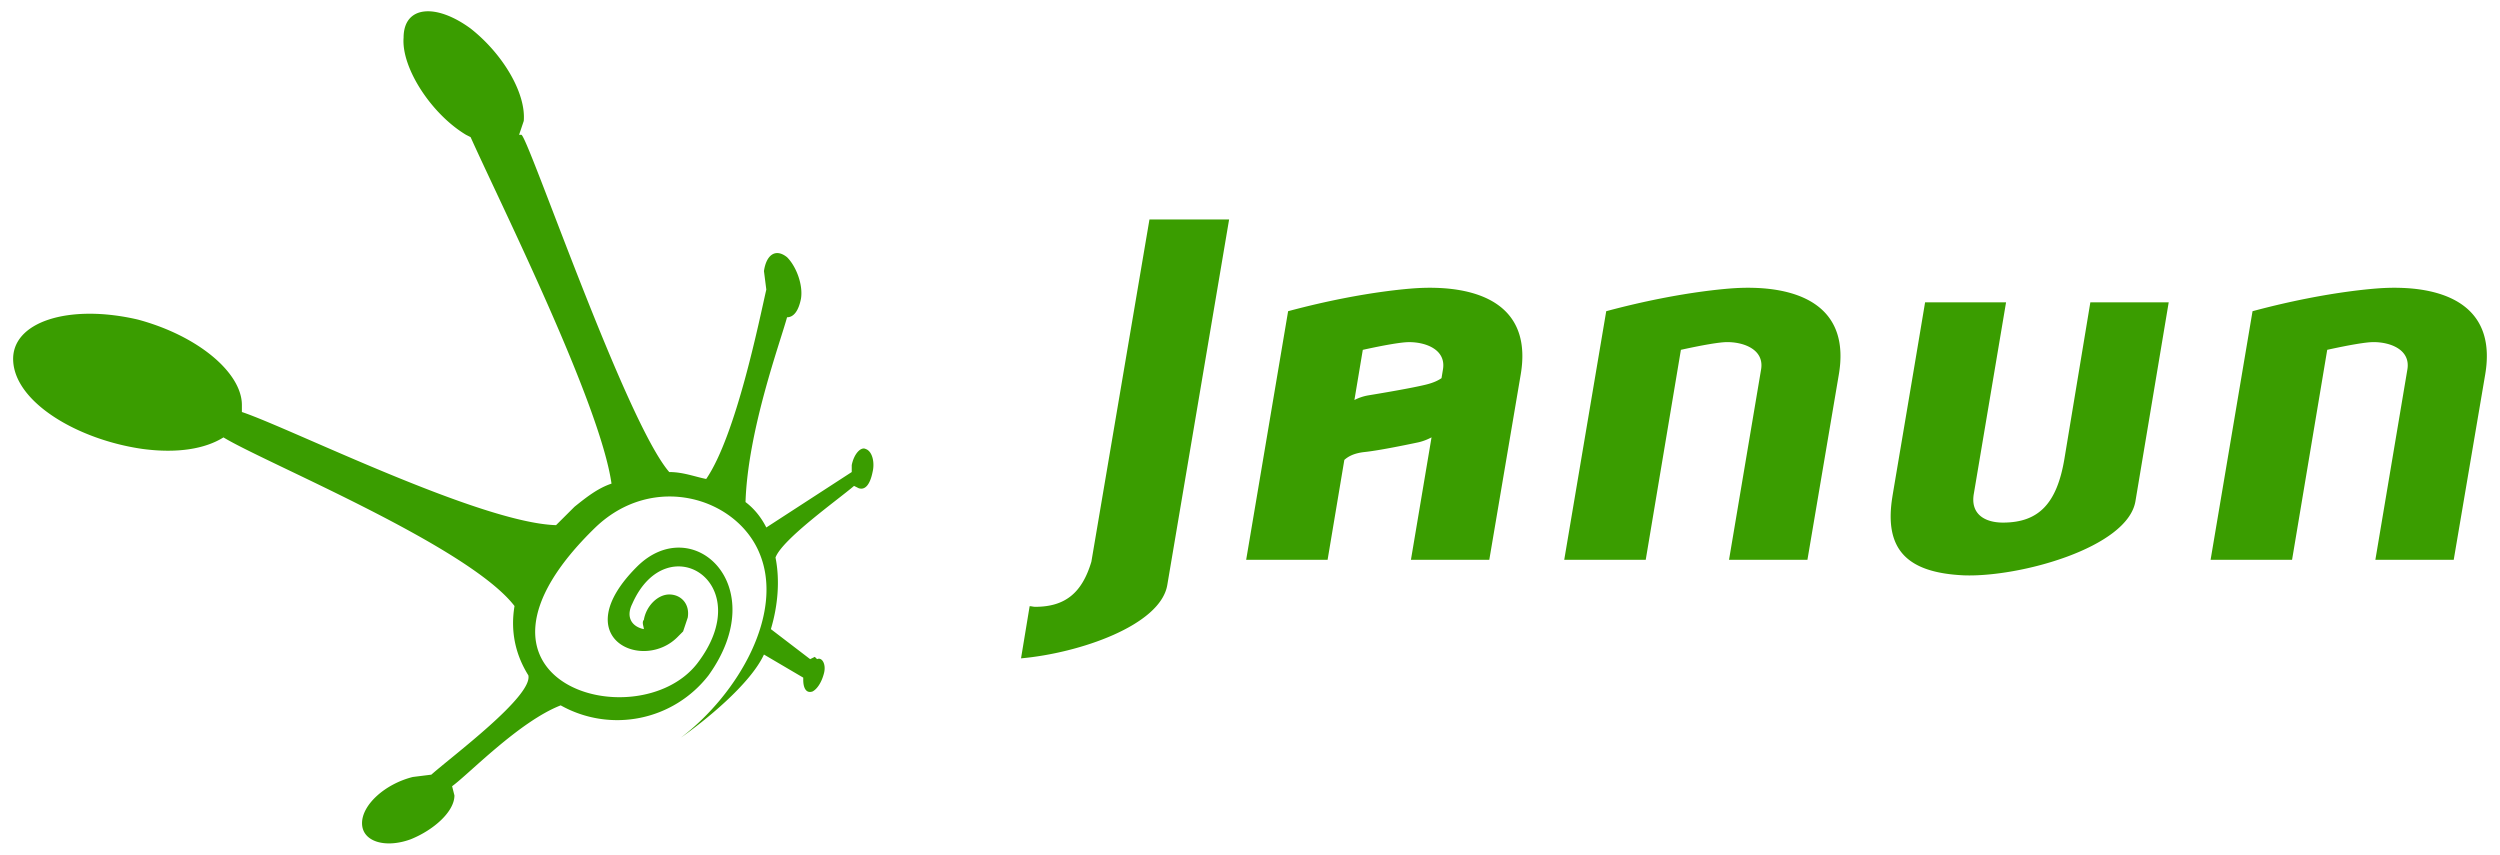 <?xml version="1.0" encoding="UTF-8" standalone="no"?>
<svg
   class="fill-current text-green-500 group-hover:text-green-700 h-8 xl:h-10"
   viewBox="0 0 108 37"
   width="117"
   height="40"
   version="1.1"
   id="svg4"
   sodipodi:docname="JANUN Logo.svg"
   inkscape:version="1.2.2 (732a01da63, 2022-12-09)"
   xmlns:inkscape="http://www.inkscape.org/namespaces/inkscape"
   xmlns:sodipodi="http://sodipodi.sourceforge.net/DTD/sodipodi-0.dtd"
   xmlns="http://www.w3.org/2000/svg"
   xmlns:svg="http://www.w3.org/2000/svg">
  <defs
     id="defs8" />
  <sodipodi:namedview
     id="namedview6"
     pagecolor="#ffffff"
     bordercolor="#666666"
     borderopacity="1.0"
     inkscape:showpageshadow="2"
     inkscape:pageopacity="0.0"
     inkscape:pagecheckerboard="0"
     inkscape:deskcolor="#d1d1d1"
     showgrid="false"
     inkscape:zoom="5.9"
     inkscape:cx="42.711864"
     inkscape:cy="20.084746"
     inkscape:window-width="1920"
     inkscape:window-height="1058"
     inkscape:window-x="1672"
     inkscape:window-y="-8"
     inkscape:window-maximized="1"
     inkscape:current-layer="svg4" />
  <path
     d="m 18.248,0.498 c -0.537,0.062 -0.889,0.436 -0.889,1.136 -0.1,1.3 1.202,3.302 2.702,4.202 l 0.199,0.1 c 1.3,2.9 5.6,11.5 6.1,15 -0.6,0.2 -1.1,0.6 -1.6,1 l -0.801,0.798 c -3.3,-0.1 -11.5,-4.198 -13.6,-4.898 v -0.301 c 0,-1.4 -1.9,-3 -4.5,-3.7 -3,-0.7 -5.5,0.1 -5.4,1.8 0.1,1.8 2.802,3.4 5.602,3.8 1.5,0.2 2.7,0 3.5,-0.5 1.8,1.1 10.6,4.7 12.6,7.3 -0.2,1.2 0.099,2.2 0.599,3 0.2,0.9 -3.3,3.5 -4.2,4.3 l -0.8,0.1 c -1.2,0.3 -2.2,1.2 -2.2,2 0,0.8 1,1.1 2.1,0.7 1,-0.4 1.9,-1.2 1.9,-1.9 l -0.101,-0.4 c 0.7,-0.5 2.901,-2.8 4.701,-3.5 a 5,5 0 0 0 6.4,-1.3 c 2.8,-3.9 -0.701,-7.1 -3.101,-4.7 -3.1,3.1 0.3,4.6 1.8,3 l 0.2,-0.2 0.201,-0.6 c 0.1,-0.6 -0.3,-1 -0.8,-1 -0.5,0 -1,0.5 -1.1,1.1 -0.1,0.1 0,0.3 0,0.4 -0.5,-0.1 -0.8,-0.5 -0.5,-1.1 1.5,-3.4 5.5,-0.9 2.8,2.6 -2.6,3.3 -11.3,0.8 -4.4,-5.9 2.5,-2.4 6.1,-1.3 7.1,1.1 1.1,2.6 -0.9,6.1 -3.4,8 1,-0.7 2.999,-2.3 3.599,-3.6 l 1.701,1 v 0.1 c 0,0.3 0.1,0.6 0.4,0.5 0.2,-0.1 0.4,-0.4 0.5,-0.8 0.1,-0.4 -0.1,-0.7 -0.3,-0.6 l -0.1,-0.1 -0.201,0.1 -1.7,-1.3 c 0.3,-1 0.4,-2.1 0.2,-3.1 0.3,-0.8 2.7,-2.5 3.4,-3.1 l 0.202,0.1 c 0.3,0.1 0.5,-0.2 0.6,-0.7 0.1,-0.4 -0.002,-0.9 -0.302,-1 -0.2,-0.1 -0.5,0.2 -0.6,0.7 v 0.3 l -3.698,2.4 c -0.2,-0.4 -0.5,-0.8 -0.9,-1.1 0.1,-3.1 1.498,-6.9 1.798,-8 0.3,0 0.502,-0.3 0.602,-0.8 0.1,-0.6 -0.202,-1.4 -0.602,-1.8 -0.5,-0.4 -0.9,-0.1 -1,0.6 l 0.102,0.8 c -0.3,1.3 -1.302,6.3 -2.602,8.2 -0.5,-0.1 -1,-0.3 -1.6,-0.3 -1.9,-2.2 -6.1,-14.5 -6.4,-14.6 h -0.1 l 0.202,-0.6 c 0.1,-1.2 -0.901,-2.9 -2.301,-4 -0.75,-0.55 -1.474,-0.8 -2.012,-0.737 z m 31.4,9.002 -2.515,14.818 c -0.401,1.338 -1.123,1.951 -2.432,1.951 -0.08,0 -0.16,-0.027 -0.24,-0.027 l -0.373,2.258 c 2.511,-0.223 6.038,-1.422 6.332,-3.178 l 2.676,-15.822 h -3.449 z m 12.561,2.967 a 9.073,9.073 0 0 0 -0.87,10e-4 c 0,0 -2.269,0.084 -5.689,1.004 l -1.816,10.762 h 3.525 l 0.725,-4.324 c 0.137,-0.122 0.374,-0.288 0.877,-0.342 0.592,-0.063 1.645,-0.276 2.31,-0.416 0.25,-0.053 0.458,-0.151 0.588,-0.219 l -0.892,5.301 h 3.392 l 1.362,-8.03 c 0.467,-2.78 -1.48,-3.64 -3.512,-3.737 z m 13.771,0 a 9.073,9.073 0 0 0 -0.869,10e-4 c 0,0 -2.27,0.084 -5.69,1.004 l -1.818,10.762 h 3.528 l 1.523,-9.09 c 0.882,-0.194 1.656,-0.334 2.004,-0.334 0.748,0 1.602,0.335 1.469,1.172 l -1.39,8.252 h 3.394 l 1.361,-8.03 c 0.468,-2.78 -1.479,-3.64 -3.512,-3.737 z m 27.98,0 a 9.073,9.073 0 0 0 -0.868,10e-4 c 0,0 -2.272,0.084 -5.692,1.004 l -1.816,10.762 h 3.527 l 1.522,-9.09 c 0.882,-0.194 1.656,-0.334 2.004,-0.334 0.748,0 1.601,0.335 1.468,1.172 l -1.388,8.252 h 3.392 l 1.364,-8.03 c 0.468,-2.78 -1.48,-3.64 -3.512,-3.737 z m -20.735,0.62 c -0.562,3.374 -1.416,8.392 -1.416,8.42 -0.374,2.314 0.668,3.29 3.1,3.4 2.413,0.085 7.074,-1.197 7.421,-3.204 l 1.441,-8.615 h -3.392 l -1.123,6.775 c -0.323,1.923 -1.102,2.76 -2.66,2.76 -0.78,0 -1.42,-0.363 -1.26,-1.256 l 1.394,-8.28 z m -22.338,1.724 c 0.747,0 1.602,0.335 1.468,1.172 l -0.064,0.387 c -0.115,0.079 -0.304,0.189 -0.674,0.28 -0.586,0.143 -1.74,0.341 -2.476,0.462 a 2.096,2.096 0 0 0 -0.621,0.205 l 0.363,-2.172 c 0.881,-0.194 1.656,-0.334 2.004,-0.334 z"
     fill="#3a9d00"
     id="path2" />
</svg>
